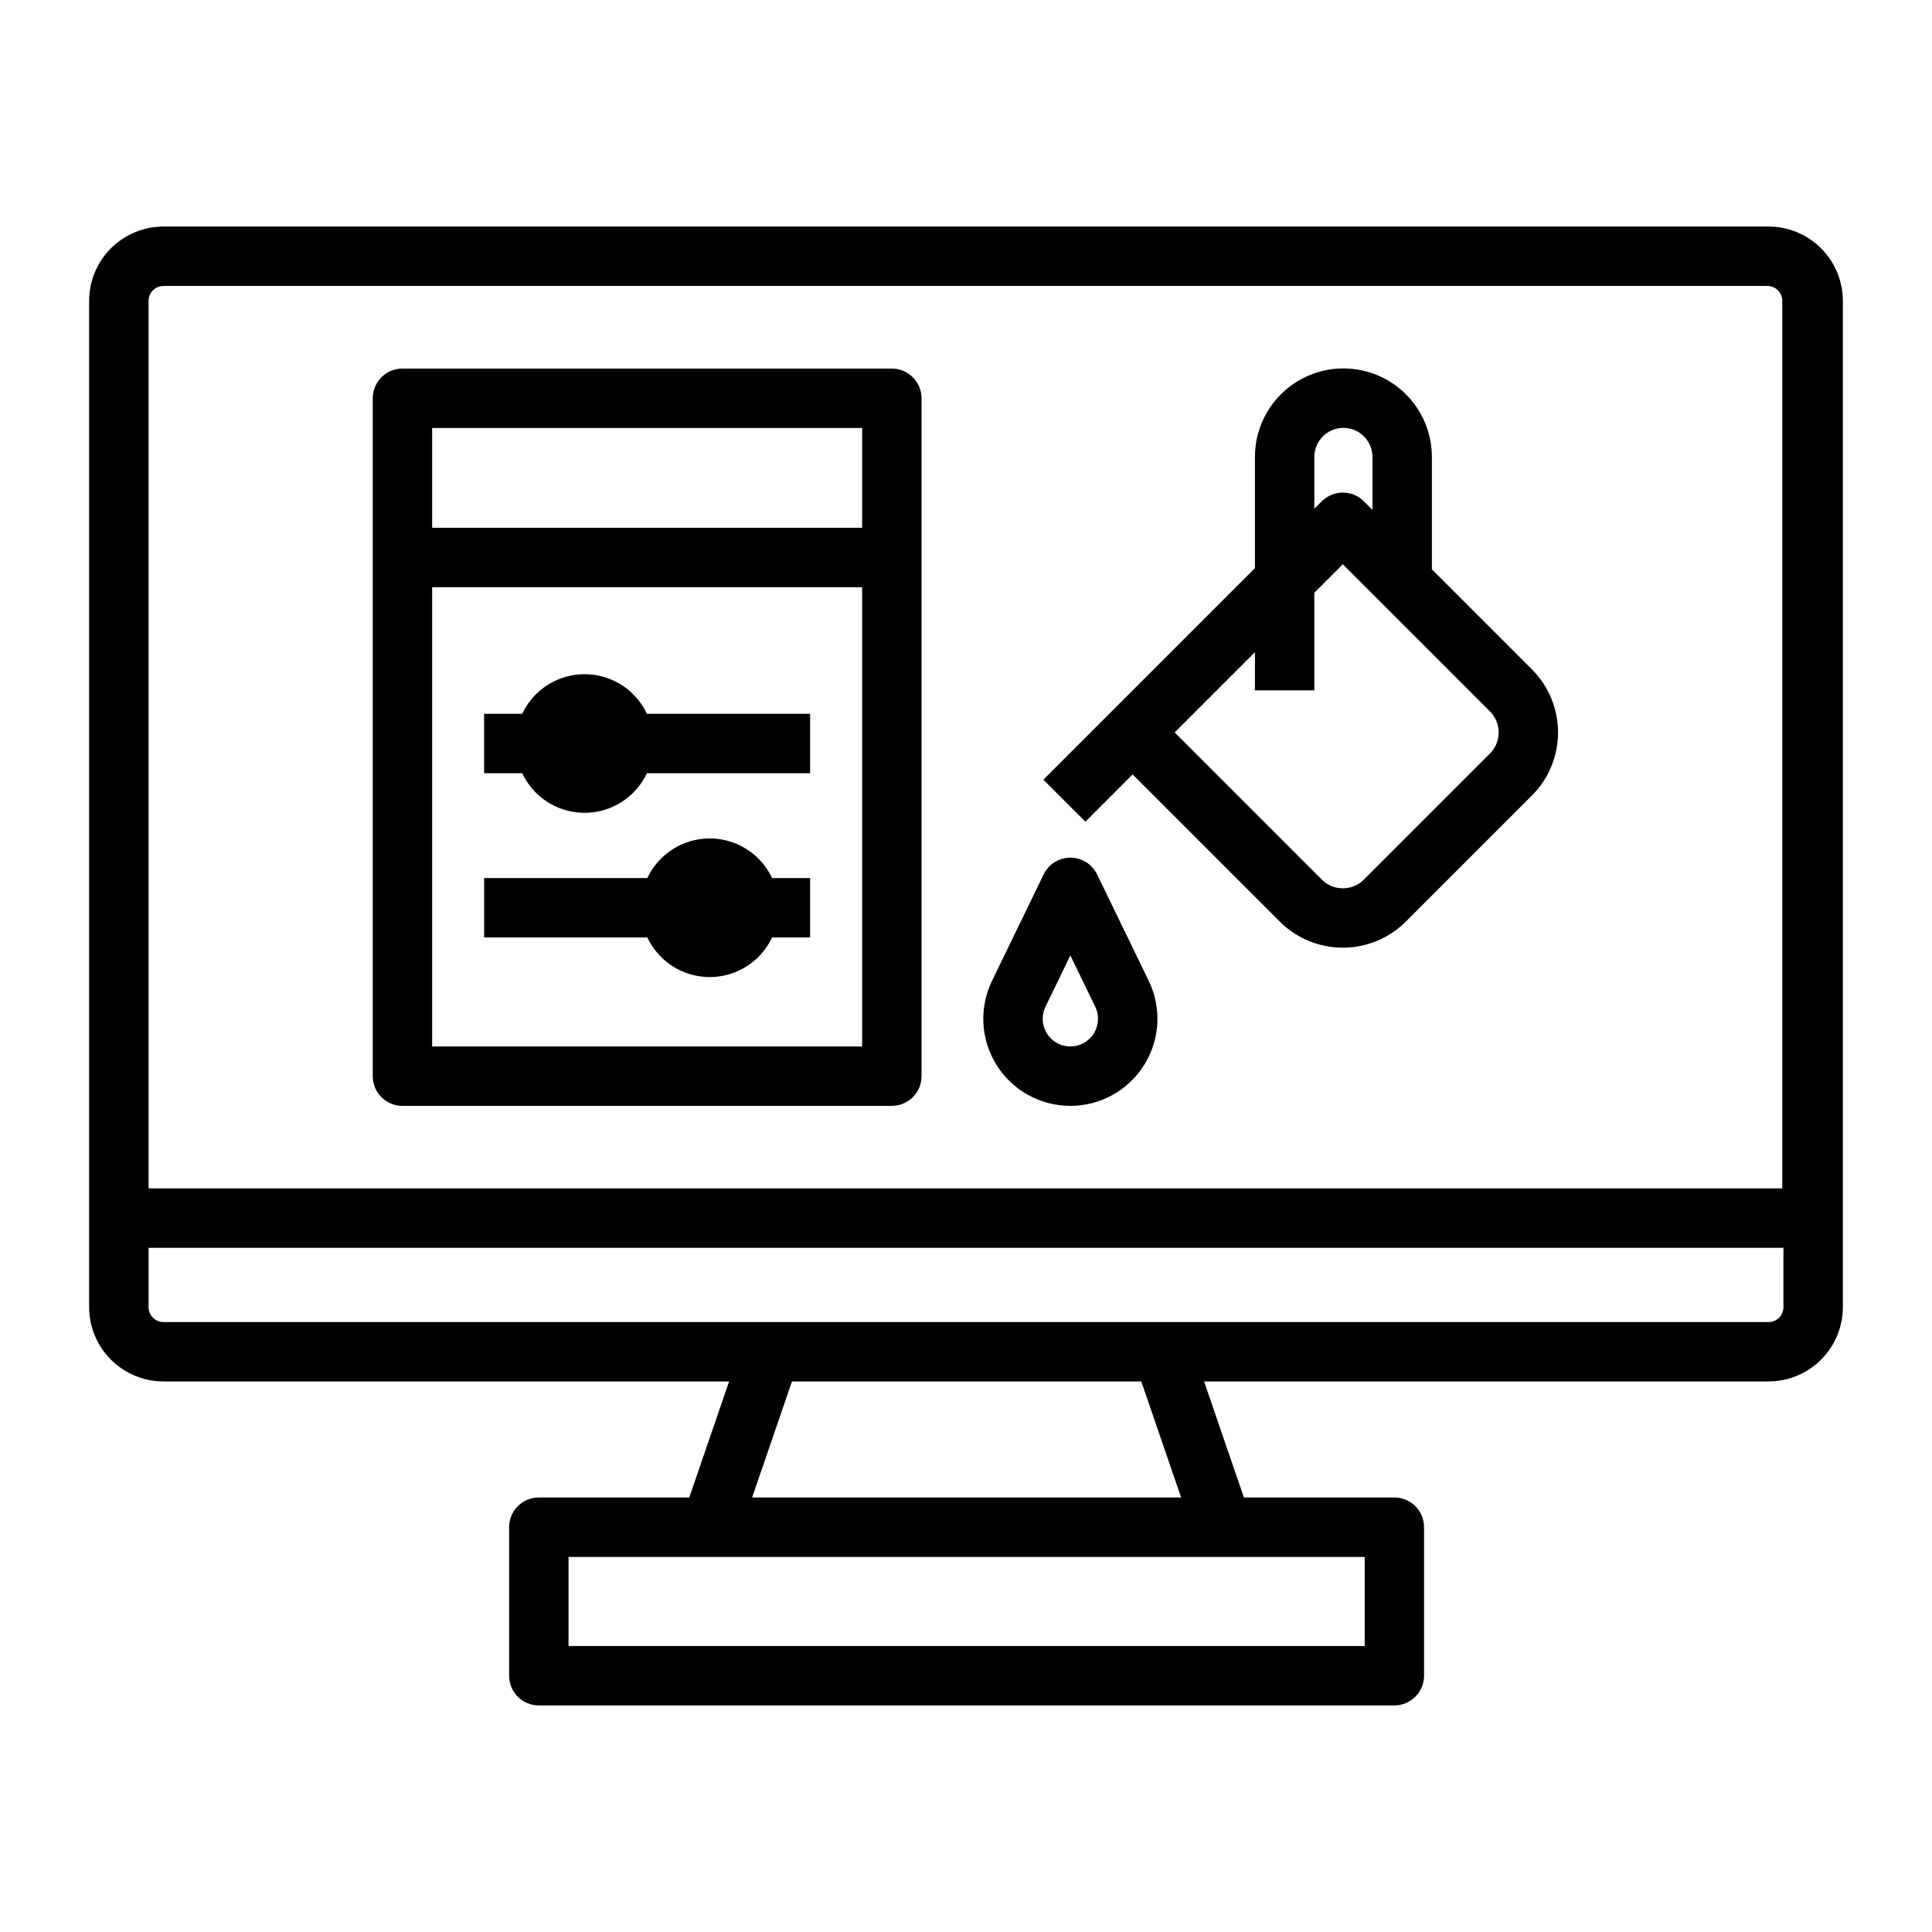<?xml version="1.0" encoding="UTF-8"?>
<!-- Uploaded to: ICON Repo, www.iconrepo.com, Generator: ICON Repo Mixer Tools -->
<svg fill="#000000" width="800px" height="800px" version="1.1" viewBox="144 144 512 512" xmlns="http://www.w3.org/2000/svg">
 <path d="m612.69 204.04h-425.39c-5.219 0.004-10.219 2.082-13.91 5.769-3.688 3.691-5.766 8.691-5.769 13.91v266.7-0.004c0.008 5.219 2.086 10.223 5.777 13.914 3.691 3.688 8.695 5.762 13.914 5.766h149.91l-10.562 30.754h-39.871c-4.348 0-7.871 3.527-7.871 7.875v39.359-0.004c0 4.348 3.523 7.875 7.871 7.875h226.73c4.348 0 7.871-3.527 7.871-7.875v-39.359 0.004c0-4.348-3.523-7.875-7.871-7.875h-39.867l-10.562-30.754h149.6-0.004c5.219-0.004 10.223-2.078 13.914-5.766 3.695-3.691 5.769-8.695 5.781-13.914v-266.7c-0.012-5.219-2.086-10.223-5.781-13.914-3.691-3.688-8.695-5.762-13.914-5.766zm-0.301 15.742c2.172 0.004 3.934 1.766 3.934 3.938v235.21l-432.95-0.004v-235.21c0.004-2.176 1.766-3.934 3.938-3.938zm-106.73 360.43h-210.99v-23.613h210.99zm-48.645-39.359h-113.7l10.566-30.754h92.57zm155.68-46.496h-425.38c-2.172-0.004-3.934-1.762-3.938-3.938v-15.742h433.25v15.742c-0.004 2.176-1.766 3.934-3.938 3.938zm-168.54-145.12 39.004 39.004c4.434 4.422 10.438 6.906 16.699 6.906s12.266-2.484 16.699-6.906l33.438-33.438h-0.004c4.422-4.43 6.906-10.438 6.906-16.699 0-6.258-2.484-12.266-6.906-16.695l-26.531-26.531v-29.762c0.008-6.227-2.457-12.195-6.856-16.602-4.398-4.402-10.367-6.875-16.59-6.875-6.223 0-12.191 2.473-16.59 6.875-4.398 4.406-6.863 10.375-6.856 16.602v29.449l-37.977 37.977-18.086 18.082 11.133 11.133zm94.707-5.562-33.438 33.438v-0.004c-3.078 3.07-8.055 3.07-11.133 0l-39-39.004 21.277-21.277v10.125h15.742v-25.867l7.547-7.547 39.004 39c3.066 3.078 3.066 8.059 0 11.137zm-46.551-78.559c-0.004-2.047 0.805-4.012 2.25-5.461 1.445-1.445 3.406-2.262 5.453-2.262s4.008 0.816 5.453 2.262c1.445 1.449 2.254 3.414 2.25 5.461v14.02l-2.293-2.293v-0.004c-1.477-1.477-3.481-2.305-5.566-2.305-2.086 0-4.09 0.828-5.566 2.305l-1.98 1.98zm-64.656 171.95c7.945 0 15.336-4.09 19.555-10.824s4.676-15.164 1.207-22.316l-13.68-28.203v0.004c-1.316-2.715-4.066-4.438-7.082-4.438s-5.766 1.723-7.082 4.438l-13.676 28.199c-3.469 7.148-3.016 15.582 1.203 22.316s11.609 10.824 19.555 10.824zm-6.594-26.273 6.594-13.594 6.594 13.594v0.004c1.102 2.269 0.957 4.949-0.383 7.09-1.34 2.137-3.684 3.438-6.211 3.438-2.523 0-4.871-1.301-6.211-3.438-1.34-2.141-1.484-4.82-0.383-7.09zm-170.41 26.273h129.69c4.348 0 7.875-3.523 7.875-7.871v-179.65c0-4.348-3.527-7.871-7.875-7.871h-129.69c-4.348 0-7.871 3.523-7.871 7.871v179.65c0 4.348 3.523 7.871 7.871 7.871zm121.82-15.742h-113.95v-121.71h113.95zm-113.95-163.91h113.95v26.449h-113.95zm23.867 91.496-10.086-0.004v-15.742h10.09c1.977-4.207 5.481-7.5 9.801-9.211 4.316-1.707 9.125-1.707 13.445 0 4.32 1.711 7.824 5.004 9.801 9.211h43.254v15.742h-43.254c-1.977 4.207-5.481 7.5-9.801 9.211-4.32 1.711-9.129 1.711-13.449 0-4.316-1.711-7.82-5.004-9.797-9.211zm33.164 43.527-43.25-0.004v-15.742h43.254c1.977-4.207 5.481-7.5 9.801-9.211 4.316-1.711 9.125-1.711 13.445 0 4.32 1.711 7.824 5.004 9.801 9.211h10.09v15.742h-10.09c-1.977 4.207-5.481 7.5-9.801 9.211-4.32 1.711-9.129 1.711-13.449 0-4.316-1.711-7.82-5.004-9.797-9.211z"/>
</svg>